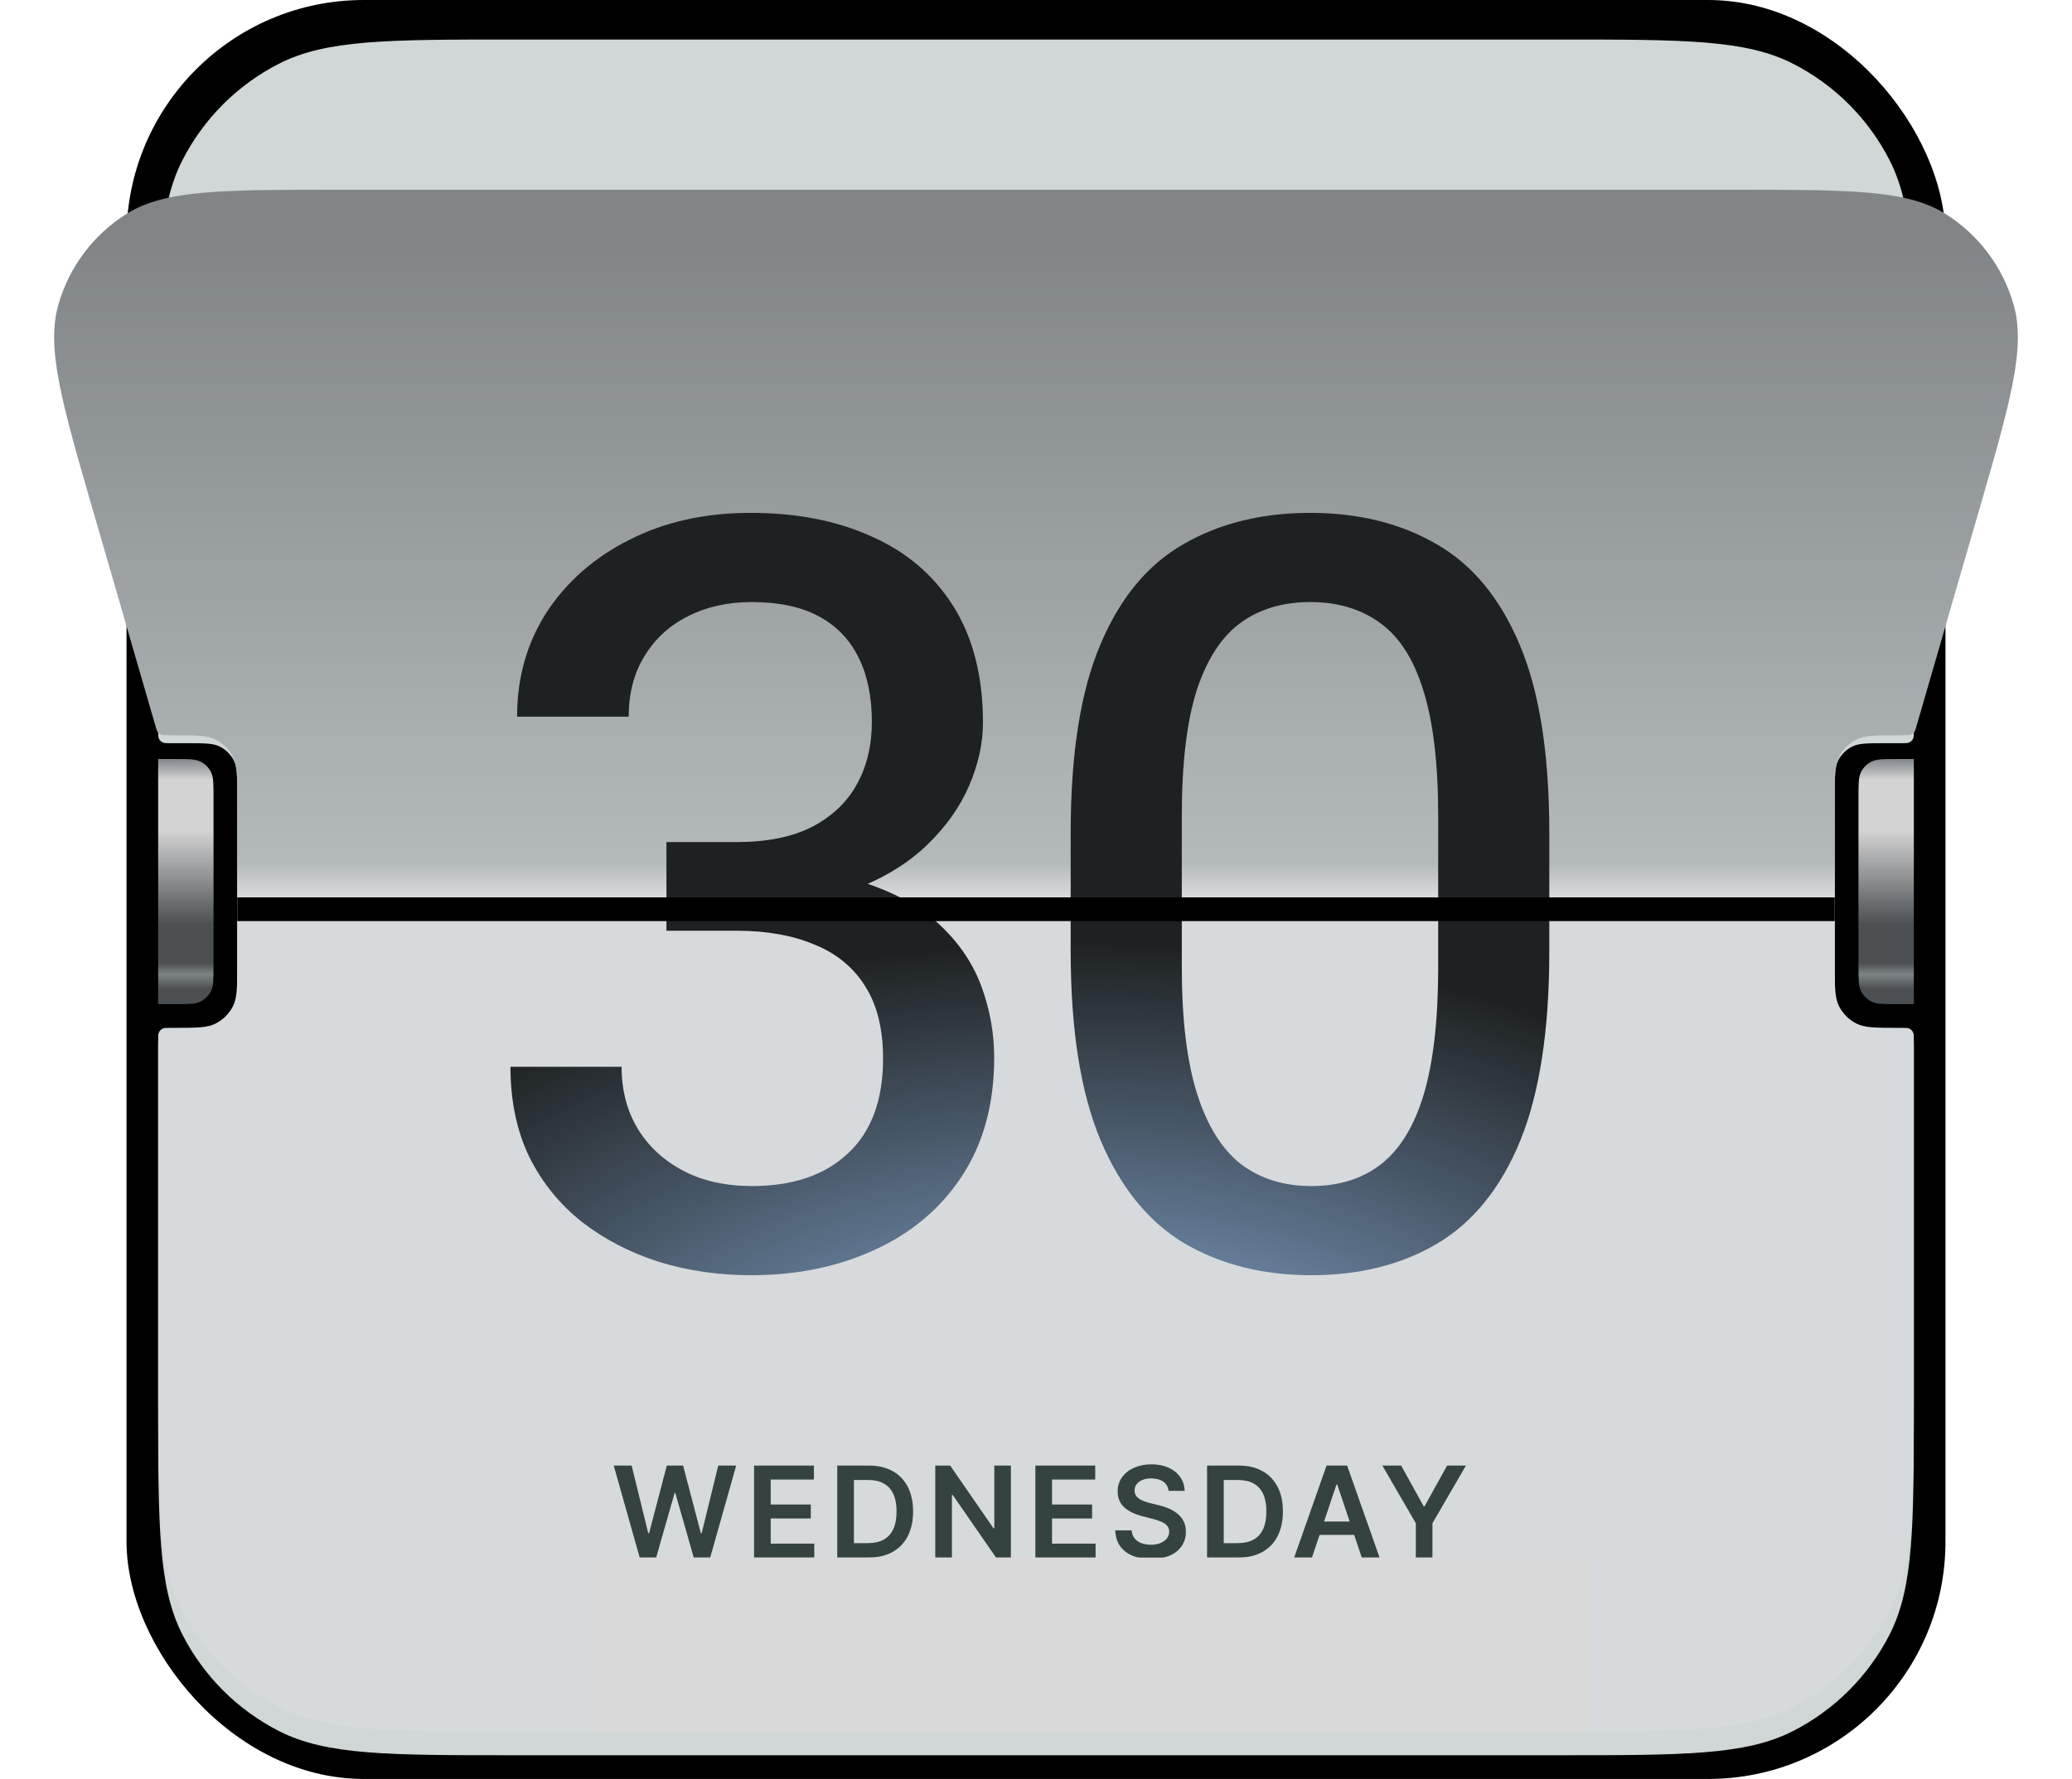 <svg width="262" height="225" viewBox="0 0 262 225" fill="none" xmlns="http://www.w3.org/2000/svg">
<rect x="16" width="230" height="225" rx="30" fill="black"/>
<g filter="url(#filter0_ii_240_3507)">
<path d="M20 48.8C20 33.118 20 25.278 23.052 19.288C25.736 14.02 30.02 9.736 35.288 7.052C41.278 4 49.118 4 64.8 4H197.2C212.881 4 220.722 4 226.712 7.052C231.98 9.736 236.264 14.02 238.948 19.288C242 25.278 242 33.118 242 48.8V91.4C242 91.96 242 92.24 241.891 92.454C241.795 92.642 241.642 92.795 241.454 92.891C241.24 93 240.96 93 240.4 93H238.4C236.16 93 235.04 93 234.184 93.436C233.431 93.82 232.819 94.431 232.436 95.184C232 96.04 232 97.16 232 99.4V123.6C232 125.84 232 126.96 232.436 127.816C232.819 128.569 233.431 129.181 234.184 129.564C235.04 130 236.16 130 238.4 130H240.4C240.96 130 241.24 130 241.454 130.109C241.642 130.205 241.795 130.358 241.891 130.546C242 130.76 242 131.04 242 131.6V176.2C242 191.881 242 199.722 238.948 205.712C236.264 210.98 231.98 215.264 226.712 217.948C220.722 221 212.881 221 197.2 221H64.8C49.118 221 41.278 221 35.288 217.948C30.02 215.264 25.736 210.98 23.052 205.712C20 199.722 20 191.881 20 176.2V131.6C20 131.04 20 130.76 20.109 130.546C20.205 130.358 20.358 130.205 20.546 130.109C20.76 130 21.04 130 21.6 130H23.6C25.84 130 26.96 130 27.816 129.564C28.569 129.181 29.18 128.569 29.564 127.816C30 126.96 30 125.84 30 123.6V99.4C30 97.16 30 96.04 29.564 95.184C29.18 94.431 28.569 93.82 27.816 93.436C26.96 93 25.84 93 23.6 93H21.6C21.04 93 20.76 93 20.546 92.891C20.358 92.795 20.205 92.642 20.109 92.454C20 92.24 20 91.96 20 91.4V48.8Z" fill="#D0D7D6"/>
</g>
<g filter="url(#filter1_dii_240_3507)">
<path d="M11.858 64.909C7.834 51.028 5.822 44.087 7.365 38.593C8.716 33.781 11.821 29.649 16.067 27.011C20.914 24 28.14 24 42.593 24H219.407C233.86 24 241.086 24 245.933 27.011C250.179 29.649 253.284 33.781 254.635 38.593C256.178 44.087 254.166 51.028 250.142 64.909L242.335 91.845C242.215 92.259 242.155 92.466 242.033 92.62C241.926 92.756 241.786 92.861 241.626 92.926C241.444 93 241.229 93 240.798 93H240C237.2 93 235.8 93 234.73 93.545C233.789 94.024 233.024 94.789 232.545 95.73C232 96.8 232 98.2 232 101V122C232 124.8 232 126.2 232.545 127.27C233.024 128.211 233.789 128.976 234.73 129.455C235.8 130 237.2 130 240 130H240.4C240.96 130 241.24 130 241.454 130.109C241.642 130.205 241.795 130.358 241.891 130.546C242 130.76 242 131.04 242 131.6V174.2C242 189.881 242 197.722 238.948 203.712C236.264 208.98 231.98 213.264 226.712 215.948C220.722 219 212.881 219 197.2 219H64.8C49.118 219 41.278 219 35.288 215.948C30.02 213.264 25.736 208.98 23.052 203.712C20 197.722 20 189.881 20 174.2V131.6C20 131.04 20 130.76 20.109 130.546C20.205 130.358 20.358 130.205 20.546 130.109C20.76 130 21.04 130 21.6 130H22C24.8 130 26.2 130 27.27 129.455C28.211 128.976 28.976 128.211 29.455 127.27C30 126.2 30 124.8 30 122V101C30 98.2 30 96.8 29.455 95.73C28.976 94.789 28.211 94.024 27.27 93.545C26.2 93 24.8 93 22 93H21.202C20.771 93 20.556 93 20.374 92.926C20.214 92.861 20.074 92.756 19.967 92.62C19.845 92.466 19.785 92.259 19.665 91.845L11.858 64.909Z" fill="url(#paint0_linear_240_3507)"/>
</g>
<path d="M93.163 106.504C96.988 106.504 100.167 105.859 102.702 104.57C105.238 103.238 107.128 101.434 108.374 99.156C109.62 96.879 110.244 94.258 110.244 91.293C110.244 88.113 109.685 85.406 108.568 83.172C107.451 80.894 105.775 79.154 103.54 77.951C101.306 76.748 98.47 76.147 95.033 76.147C92.025 76.147 89.339 76.748 86.976 77.951C84.656 79.111 82.829 80.787 81.497 82.978C80.165 85.127 79.499 87.684 79.499 90.648H65.384C65.384 85.707 66.63 81.303 69.122 77.436C71.658 73.568 75.138 70.518 79.564 68.283C84.033 66.006 89.146 64.867 94.904 64.867C100.79 64.867 105.925 65.877 110.308 67.897C114.734 69.873 118.171 72.838 120.62 76.791C123.07 80.744 124.294 85.621 124.294 91.422C124.294 94 123.714 96.643 122.554 99.35C121.394 102.057 119.611 104.57 117.204 106.891C114.841 109.168 111.833 111.016 108.181 112.434C104.529 113.852 100.232 114.561 95.29 114.561H84.269V106.504H93.163ZM84.269 109.727H95.29C101.005 109.727 105.818 110.414 109.728 111.789C113.638 113.121 116.753 114.926 119.074 117.203C121.437 119.48 123.134 122.059 124.165 124.938C125.197 127.816 125.712 130.76 125.712 133.768C125.712 139.611 124.359 144.596 121.652 148.721C118.988 152.803 115.314 155.918 110.63 158.066C105.99 160.215 100.769 161.289 94.968 161.289C90.886 161.289 87.019 160.73 83.367 159.613C79.714 158.453 76.47 156.777 73.634 154.586C70.798 152.352 68.564 149.602 66.931 146.336C65.341 143.027 64.546 139.225 64.546 134.928H78.597C78.597 137.893 79.284 140.514 80.659 142.791C82.034 145.025 83.947 146.787 86.396 148.076C88.845 149.365 91.746 150.01 95.097 150.01C100.253 150.01 104.292 148.635 107.214 145.885C110.179 143.135 111.661 139.139 111.661 133.896C111.661 130.158 110.91 127.107 109.406 124.744C107.902 122.338 105.753 120.576 102.96 119.459C100.21 118.299 96.945 117.719 93.163 117.719H84.269V109.727ZM195.907 120.297C195.907 130.266 194.682 138.258 192.233 144.273C189.784 150.246 186.282 154.586 181.727 157.293C177.215 159.957 171.909 161.289 165.807 161.289C159.749 161.289 154.421 159.957 149.823 157.293C145.268 154.586 141.723 150.246 139.188 144.273C136.653 138.258 135.385 130.266 135.385 120.297V105.344C135.385 95.375 136.631 87.447 139.124 81.561C141.616 75.631 145.139 71.377 149.694 68.799C154.249 66.178 159.577 64.867 165.678 64.867C171.78 64.867 177.087 66.178 181.598 68.799C186.153 71.377 189.676 75.631 192.169 81.561C194.661 87.447 195.907 95.375 195.907 105.344V120.297ZM181.856 103.217C181.856 96.6 181.233 91.314 179.987 87.361C178.784 83.408 176.958 80.551 174.508 78.789C172.102 77.027 169.159 76.147 165.678 76.147C162.198 76.147 159.255 77.027 156.848 78.789C154.442 80.551 152.594 83.408 151.305 87.361C150.059 91.314 149.436 96.6 149.436 103.217V122.359C149.436 128.934 150.081 134.262 151.37 138.344C152.659 142.383 154.506 145.348 156.913 147.238C159.362 149.086 162.327 150.01 165.807 150.01C169.331 150.01 172.274 149.086 174.637 147.238C177.044 145.348 178.848 142.383 180.051 138.344C181.255 134.262 181.856 128.934 181.856 122.359V103.217Z" fill="url(#paint1_radial_240_3507)"/>
<g filter="url(#filter2_d_240_3507)">
<path d="M30 112L232 112" stroke="black" stroke-width="3"/>
</g>
<path d="M235 100.8C235 99.12 235 98.28 235.327 97.638C235.615 97.073 236.074 96.615 236.638 96.327C237.28 96 238.12 96 239.8 96H242V127H239.8C238.12 127 237.28 127 236.638 126.673C236.074 126.385 235.615 125.926 235.327 125.362C235 124.72 235 123.88 235 122.2V100.8Z" fill="url(#paint2_linear_240_3507)"/>
<path d="M27 100.8C27 99.12 27 98.28 26.673 97.638C26.385 97.073 25.927 96.615 25.362 96.327C24.72 96 23.88 96 22.2 96H20V127H22.2C23.88 127 24.72 127 25.362 126.673C25.927 126.385 26.385 125.926 26.673 125.362C27 124.72 27 123.88 27 122.2V100.8Z" fill="url(#paint3_linear_240_3507)"/>
<path d="M80.889 197L77.605 185.364H79.872L81.968 193.915H82.076L84.315 185.364H86.377L88.622 193.92H88.724L90.821 185.364H93.088L89.804 197H87.724L85.394 188.835H85.304L82.968 197H80.889ZM95.349 197V185.364H102.917V187.131H97.457V190.29H102.525V192.057H97.457V195.233H102.963V197H95.349ZM109.811 197H105.868V185.364H109.891C111.046 185.364 112.038 185.597 112.868 186.062C113.701 186.525 114.342 187.189 114.788 188.057C115.235 188.924 115.459 189.962 115.459 191.17C115.459 192.383 115.234 193.424 114.783 194.295C114.336 195.167 113.69 195.835 112.845 196.301C112.004 196.767 110.993 197 109.811 197ZM107.976 195.176H109.709C110.52 195.176 111.196 195.028 111.737 194.733C112.279 194.434 112.686 193.989 112.959 193.398C113.232 192.803 113.368 192.061 113.368 191.17C113.368 190.28 113.232 189.542 112.959 188.955C112.686 188.364 112.283 187.922 111.749 187.631C111.218 187.335 110.559 187.188 109.771 187.188H107.976V195.176ZM127.824 185.364V197H125.949L120.466 189.074H120.37V197H118.262V185.364H120.148L125.625 193.295H125.728V185.364H127.824ZM130.921 197V185.364H138.489V187.131H133.029V190.29H138.097V192.057H133.029V195.233H138.535V197H130.921ZM147.764 188.562C147.711 188.066 147.487 187.68 147.093 187.403C146.703 187.127 146.196 186.989 145.571 186.989C145.131 186.989 144.754 187.055 144.44 187.188C144.126 187.32 143.885 187.5 143.718 187.727C143.552 187.955 143.466 188.214 143.463 188.506C143.463 188.748 143.518 188.958 143.627 189.136C143.741 189.314 143.894 189.466 144.088 189.591C144.281 189.712 144.495 189.814 144.73 189.898C144.965 189.981 145.201 190.051 145.44 190.108L146.531 190.381C146.97 190.483 147.393 190.621 147.798 190.795C148.207 190.97 148.572 191.189 148.894 191.455C149.22 191.72 149.478 192.04 149.667 192.415C149.857 192.79 149.951 193.229 149.951 193.733C149.951 194.415 149.777 195.015 149.429 195.534C149.08 196.049 148.576 196.453 147.917 196.744C147.262 197.032 146.468 197.176 145.537 197.176C144.631 197.176 143.845 197.036 143.179 196.756C142.516 196.475 141.997 196.066 141.622 195.528C141.251 194.991 141.05 194.335 141.019 193.562H143.093C143.124 193.968 143.249 194.305 143.468 194.574C143.688 194.843 143.974 195.044 144.326 195.176C144.682 195.309 145.08 195.375 145.519 195.375C145.978 195.375 146.379 195.307 146.724 195.17C147.072 195.03 147.345 194.837 147.542 194.591C147.739 194.341 147.84 194.049 147.843 193.716C147.84 193.413 147.751 193.163 147.576 192.966C147.402 192.765 147.158 192.598 146.843 192.466C146.533 192.33 146.169 192.208 145.752 192.102L144.429 191.761C143.47 191.515 142.713 191.142 142.156 190.642C141.603 190.138 141.326 189.47 141.326 188.636C141.326 187.951 141.512 187.35 141.883 186.835C142.258 186.32 142.768 185.92 143.412 185.636C144.055 185.348 144.785 185.205 145.599 185.205C146.425 185.205 147.148 185.348 147.769 185.636C148.394 185.92 148.885 186.316 149.241 186.824C149.597 187.328 149.781 187.907 149.792 188.562H147.764ZM156.574 197H152.631V185.364H156.653C157.809 185.364 158.801 185.597 159.631 186.062C160.464 186.525 161.104 187.189 161.551 188.057C161.998 188.924 162.221 189.962 162.221 191.17C162.221 192.383 161.996 193.424 161.545 194.295C161.098 195.167 160.453 195.835 159.608 196.301C158.767 196.767 157.756 197 156.574 197ZM154.739 195.176H156.471C157.282 195.176 157.958 195.028 158.5 194.733C159.042 194.434 159.449 193.989 159.721 193.398C159.994 192.803 160.131 192.061 160.131 191.17C160.131 190.28 159.994 189.542 159.721 188.955C159.449 188.364 159.045 187.922 158.511 187.631C157.981 187.335 157.322 187.188 156.534 187.188H154.739V195.176ZM165.894 197H163.644L167.74 185.364H170.342L174.445 197H172.195L169.087 187.75H168.996L165.894 197ZM165.967 192.438H172.104V194.131H165.967V192.438ZM174.794 185.364H177.175L180.022 190.511H180.135L182.982 185.364H185.363L181.13 192.659V197H179.027V192.659L174.794 185.364Z" fill="#34433F"/>
<rect x="75" y="197" width="126" height="22" fill="#D9D9D9"/>
<defs>
<filter id="filter0_ii_240_3507" x="20" y="4" width="222" height="217" filterUnits="userSpaceOnUse" color-interpolation-filters="sRGB">
<feFlood flood-opacity="0" result="BackgroundImageFix"/>
<feBlend mode="normal" in="SourceGraphic" in2="BackgroundImageFix" result="shape"/>
<feColorMatrix in="SourceAlpha" type="matrix" values="0 0 0 0 0 0 0 0 0 0 0 0 0 0 0 0 0 0 127 0" result="hardAlpha"/>
<feOffset dy="2"/>
<feComposite in2="hardAlpha" operator="arithmetic" k2="-1" k3="1"/>
<feColorMatrix type="matrix" values="0 0 0 0 1 0 0 0 0 1 0 0 0 0 1 0 0 0 0.8 0"/>
<feBlend mode="normal" in2="shape" result="effect1_innerShadow_240_3507"/>
<feColorMatrix in="SourceAlpha" type="matrix" values="0 0 0 0 0 0 0 0 0 0 0 0 0 0 0 0 0 0 127 0" result="hardAlpha"/>
<feOffset dy="-1"/>
<feComposite in2="hardAlpha" operator="arithmetic" k2="-1" k3="1"/>
<feColorMatrix type="matrix" values="0 0 0 0 0.282 0 0 0 0 0.301 0 0 0 0 0.301 0 0 0 1 0"/>
<feBlend mode="normal" in2="effect1_innerShadow_240_3507" result="effect2_innerShadow_240_3507"/>
</filter>
<filter id="filter1_dii_240_3507" x="6.846" y="23" width="248.309" height="196" filterUnits="userSpaceOnUse" color-interpolation-filters="sRGB">
<feFlood flood-opacity="0" result="BackgroundImageFix"/>
<feColorMatrix in="SourceAlpha" type="matrix" values="0 0 0 0 0 0 0 0 0 0 0 0 0 0 0 0 0 0 127 0" result="hardAlpha"/>
<feOffset dy="-1"/>
<feComposite in2="hardAlpha" operator="out"/>
<feColorMatrix type="matrix" values="0 0 0 0 0 0 0 0 0 0 0 0 0 0 0 0 0 0 0.1 0"/>
<feBlend mode="normal" in2="BackgroundImageFix" result="effect1_dropShadow_240_3507"/>
<feBlend mode="normal" in="SourceGraphic" in2="effect1_dropShadow_240_3507" result="shape"/>
<feColorMatrix in="SourceAlpha" type="matrix" values="0 0 0 0 0 0 0 0 0 0 0 0 0 0 0 0 0 0 127 0" result="hardAlpha"/>
<feOffset dy="2"/>
<feComposite in2="hardAlpha" operator="arithmetic" k2="-1" k3="1"/>
<feColorMatrix type="matrix" values="0 0 0 0 1 0 0 0 0 1 0 0 0 0 1 0 0 0 0.8 0"/>
<feBlend mode="normal" in2="shape" result="effect2_innerShadow_240_3507"/>
<feColorMatrix in="SourceAlpha" type="matrix" values="0 0 0 0 0 0 0 0 0 0 0 0 0 0 0 0 0 0 127 0" result="hardAlpha"/>
<feOffset dy="-1"/>
<feComposite in2="hardAlpha" operator="arithmetic" k2="-1" k3="1"/>
<feColorMatrix type="matrix" values="0 0 0 0 0.653 0 0 0 0 0.681 0 0 0 0 0.681 0 0 0 1 0"/>
<feBlend mode="normal" in2="effect2_innerShadow_240_3507" result="effect3_innerShadow_240_3507"/>
</filter>
<filter id="filter2_d_240_3507" x="30" y="110.5" width="202" height="6" filterUnits="userSpaceOnUse" color-interpolation-filters="sRGB">
<feFlood flood-opacity="0" result="BackgroundImageFix"/>
<feColorMatrix in="SourceAlpha" type="matrix" values="0 0 0 0 0 0 0 0 0 0 0 0 0 0 0 0 0 0 127 0" result="hardAlpha"/>
<feOffset dy="3"/>
<feComposite in2="hardAlpha" operator="out"/>
<feColorMatrix type="matrix" values="0 0 0 0 1 0 0 0 0 1 0 0 0 0 1 0 0 0 0.5 0"/>
<feBlend mode="normal" in2="BackgroundImageFix" result="effect1_dropShadow_240_3507"/>
<feBlend mode="normal" in="SourceGraphic" in2="effect1_dropShadow_240_3507" result="shape"/>
</filter>
<linearGradient id="paint0_linear_240_3507" x1="131" y1="28.5" x2="131" y2="221" gradientUnits="userSpaceOnUse">
<stop offset="0.01" stop-color="#818588"/>
<stop offset="0.419" stop-color="#B4B9BC"/>
<stop offset="0.44" stop-color="#D7DADC"/>
<stop offset="0.995" stop-color="#D7DADC"/>
</linearGradient>
<radialGradient id="paint1_radial_240_3507" cx="0" cy="0" r="1" gradientUnits="userSpaceOnUse" gradientTransform="translate(136.425 185.5) rotate(-89.7) scale(110.002 192.087)">
<stop stop-color="#98C0EF"/>
<stop offset="0.605" stop-color="#1E2121"/>
</radialGradient>
<linearGradient id="paint2_linear_240_3507" x1="238.5" y1="96" x2="238.5" y2="127" gradientUnits="userSpaceOnUse">
<stop stop-color="#82878C"/>
<stop offset="0.085" stop-color="#D3D3D3"/>
<stop offset="0.291" stop-color="#D3D3D3"/>
<stop offset="0.675" stop-color="#4C5053"/>
<stop offset="0.832" stop-color="#4C5053"/>
<stop offset="0.878" stop-color="#7D8284"/>
<stop offset="0.938" stop-color="#4C5053"/>
<stop offset="0.975" stop-color="#4C5053"/>
</linearGradient>
<linearGradient id="paint3_linear_240_3507" x1="23.5" y1="96" x2="23.5" y2="127" gradientUnits="userSpaceOnUse">
<stop stop-color="#82878C"/>
<stop offset="0.085" stop-color="#D3D3D3"/>
<stop offset="0.291" stop-color="#D3D3D3"/>
<stop offset="0.675" stop-color="#4C5053"/>
<stop offset="0.832" stop-color="#4C5053"/>
<stop offset="0.878" stop-color="#7D8284"/>
<stop offset="0.938" stop-color="#4C5053"/>
<stop offset="0.975" stop-color="#4C5053"/>
</linearGradient>
</defs>
</svg>
